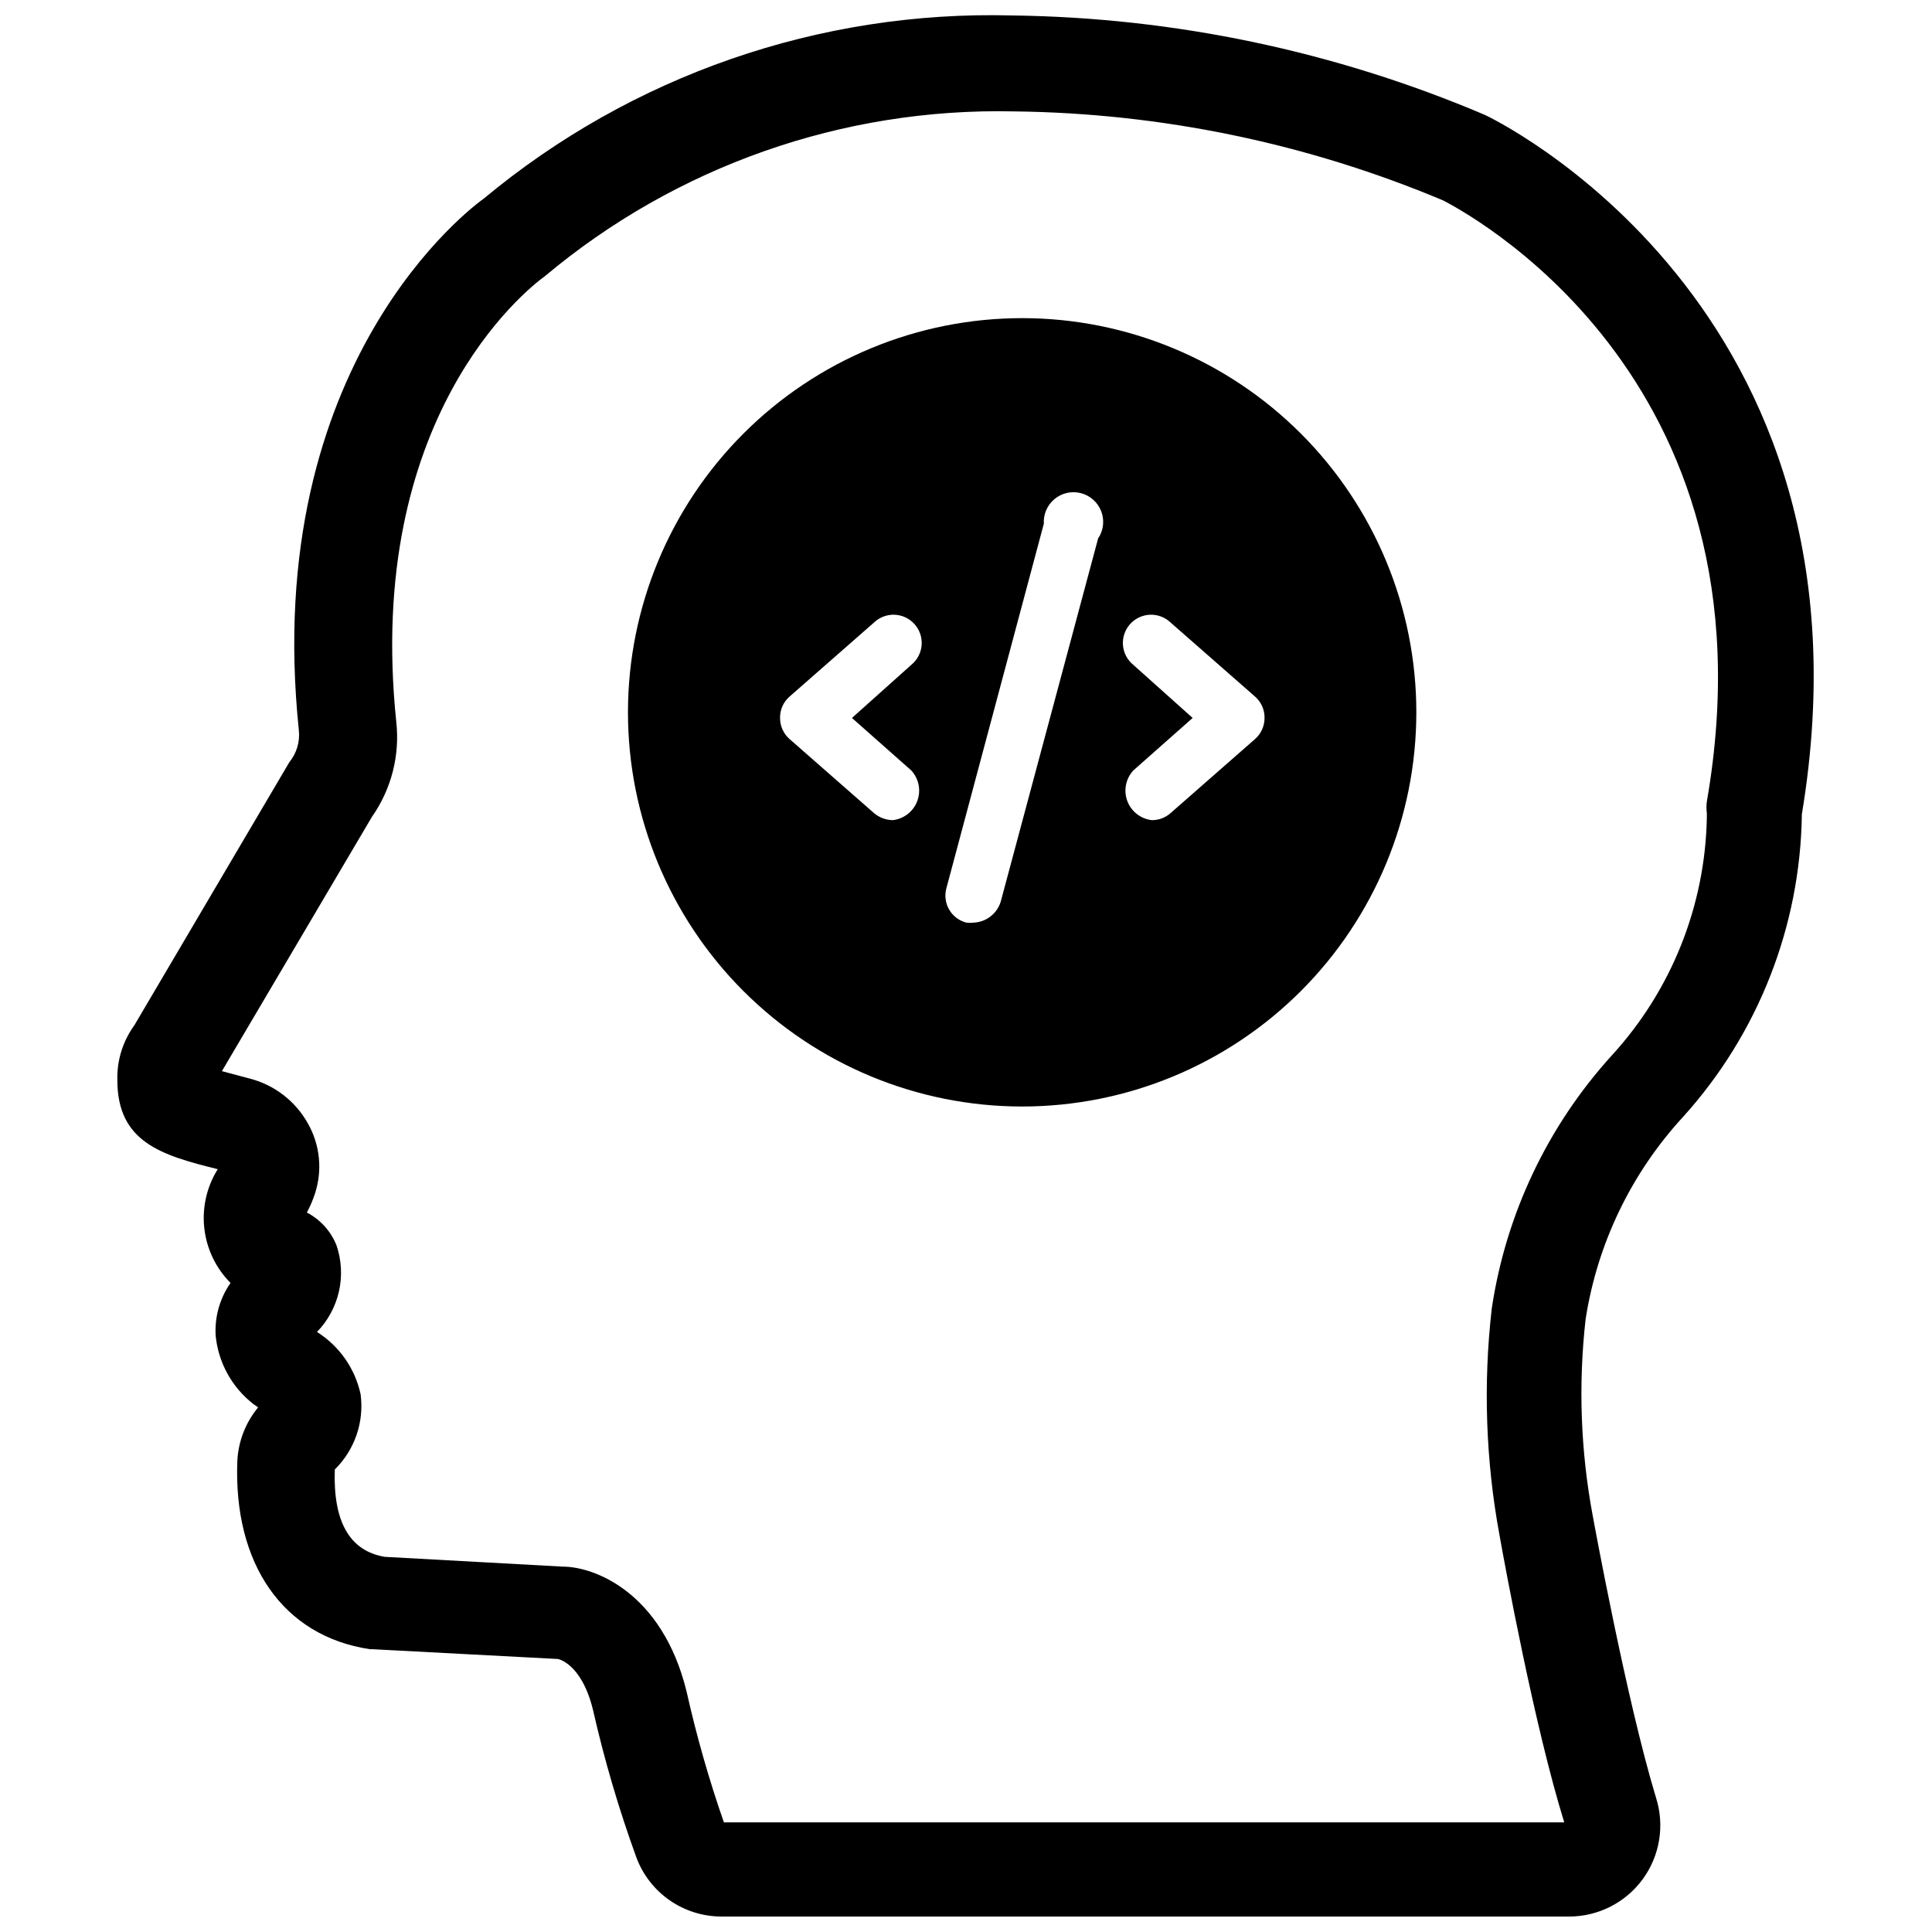 <?xml version="1.0" encoding="UTF-8"?>
<!-- Uploaded to: SVG Repo, www.svgrepo.com, Generator: SVG Repo Mixer Tools -->
<svg width="800px" height="800px" version="1.1" viewBox="144 144 512 512" xmlns="http://www.w3.org/2000/svg">
 <defs>
  <clipPath id="a">
   <path d="m175 148.09h450v503.81h-450z"/>
  </clipPath>
 </defs>
 <g clip-path="url(#a)">
  <path d="m537.37 174.39c-39.613-16.828-82.133-25.758-125.17-26.293-51.031-1.355-100.81 15.91-140.04 48.57-2.441 1.73-59.117 43.141-48.965 140.83 0.332 3.055-0.574 6.117-2.519 8.5l-41.09 69.746c-3.047 4.203-4.625 9.293-4.488 14.484 0 16.453 11.652 19.918 26.609 23.617-2.922 4.668-4.18 10.191-3.562 15.664 0.613 5.473 3.062 10.578 6.945 14.484-2.856 4.094-4.242 9.031-3.934 14.012 0.711 7.109 4.293 13.621 9.918 18.027l1.34 0.945h-0.004c-3.301 3.984-5.234 8.926-5.508 14.09-1.102 27.316 12.043 46.523 35.109 49.988h0.629l49.199 2.598s6.219 1.023 9.289 13.383c3.027 13.352 6.891 26.496 11.574 39.359 1.727 4.539 4.789 8.445 8.777 11.215 3.988 2.766 8.723 4.262 13.578 4.293h224.82c7.703-0.012 14.934-3.695 19.477-9.918 4.539-6.219 5.844-14.23 3.512-21.57-7.871-25.898-16.688-74.234-16.766-74.707l-0.004 0.004c-3.215-17.184-3.852-34.746-1.891-52.113 3.109-20.035 12.094-38.691 25.82-53.609 19.91-22.016 31.105-50.535 31.488-80.215 22.516-135.4-83.52-185.15-84.148-185.39zm58.961 182c-0.137 1.047-0.137 2.106 0 3.148v1.102c-0.43 23.352-9.359 45.742-25.113 62.977-17.047 18.73-28.145 42.102-31.883 67.148-2.297 20.012-1.609 40.254 2.047 60.066 1.496 8.344 9.211 50.461 17.16 76.121h-222.7c-3.973-11.398-7.281-23.016-9.918-34.793-6.453-26.137-24.402-32.984-32.746-32.984l-47.23-2.598c-9.289-1.574-13.699-9.289-13.227-23.145 5.281-5.199 7.816-12.57 6.848-19.918-1.473-6.844-5.644-12.805-11.57-16.531 2.891-2.969 4.902-6.68 5.82-10.723 0.918-4.039 0.699-8.258-0.625-12.184-1.484-3.766-4.281-6.871-7.875-8.738 0.855-1.586 1.566-3.246 2.129-4.961 2.039-6.168 1.383-12.914-1.812-18.574-3.336-6.039-9.047-10.402-15.742-12.047l-7.086-1.891 39.754-67.383c5.148-7.328 7.445-16.289 6.453-25.191-8.344-80.453 34.164-114.3 39.359-118.08l0.004 0.004c34.758-29.164 78.938-44.691 124.3-43.691 39.113 0.445 77.77 8.465 113.83 23.617 3.703 2.047 89.586 45.422 69.828 159.25z"/>
 </g>
 <path d="m414.96 228.31c-27.711-0.02-54.293 10.969-73.898 30.551-19.605 19.582-30.629 46.148-30.645 73.859-0.012 27.711 10.984 54.289 30.57 73.891s46.156 30.617 73.867 30.625c27.707 0.004 54.285-10.996 73.883-30.59 19.594-19.59 30.605-46.164 30.605-73.875 0-27.688-10.996-54.246-30.57-73.836s-46.121-30.602-73.812-30.625zm-29.441 119.89c2.004 2.191 2.609 5.32 1.562 8.098-1.051 2.781-3.57 4.731-6.523 5.051-1.82-0.039-3.574-0.707-4.961-1.891l-22.355-19.602c-1.609-1.41-2.527-3.449-2.519-5.59-0.039-2.168 0.883-4.242 2.519-5.668l22.355-19.602c1.469-1.41 3.449-2.164 5.481-2.086 2.035 0.082 3.949 0.988 5.301 2.512s2.023 3.531 1.863 5.562c-0.164 2.027-1.148 3.902-2.723 5.191l-15.742 14.09zm49.594-61.875-25.902 96.594c-0.961 3.191-3.832 5.43-7.16 5.586-0.656 0.082-1.316 0.082-1.969 0-1.918-0.496-3.559-1.742-4.551-3.461-0.992-1.715-1.25-3.758-0.723-5.668l25.82-96.59c-0.152-2.519 0.91-4.953 2.859-6.555 1.949-1.602 4.543-2.172 6.984-1.535 2.438 0.637 4.426 2.402 5.344 4.75 0.918 2.348 0.656 4.996-0.703 7.117zm41.484 53.531-22.355 19.602c-1.363 1.223-3.133 1.895-4.961 1.891-2.953-0.32-5.473-2.269-6.523-5.051-1.047-2.777-0.441-5.906 1.562-8.098l15.742-13.934-15.742-14.09c-1.574-1.289-2.559-3.164-2.723-5.191-0.16-2.031 0.512-4.039 1.863-5.562 1.352-1.523 3.266-2.43 5.301-2.512 2.031-0.078 4.012 0.676 5.481 2.086l22.355 19.602c1.637 1.426 2.559 3.5 2.519 5.668 0.008 2.141-0.91 4.18-2.519 5.59z"/>
</svg>